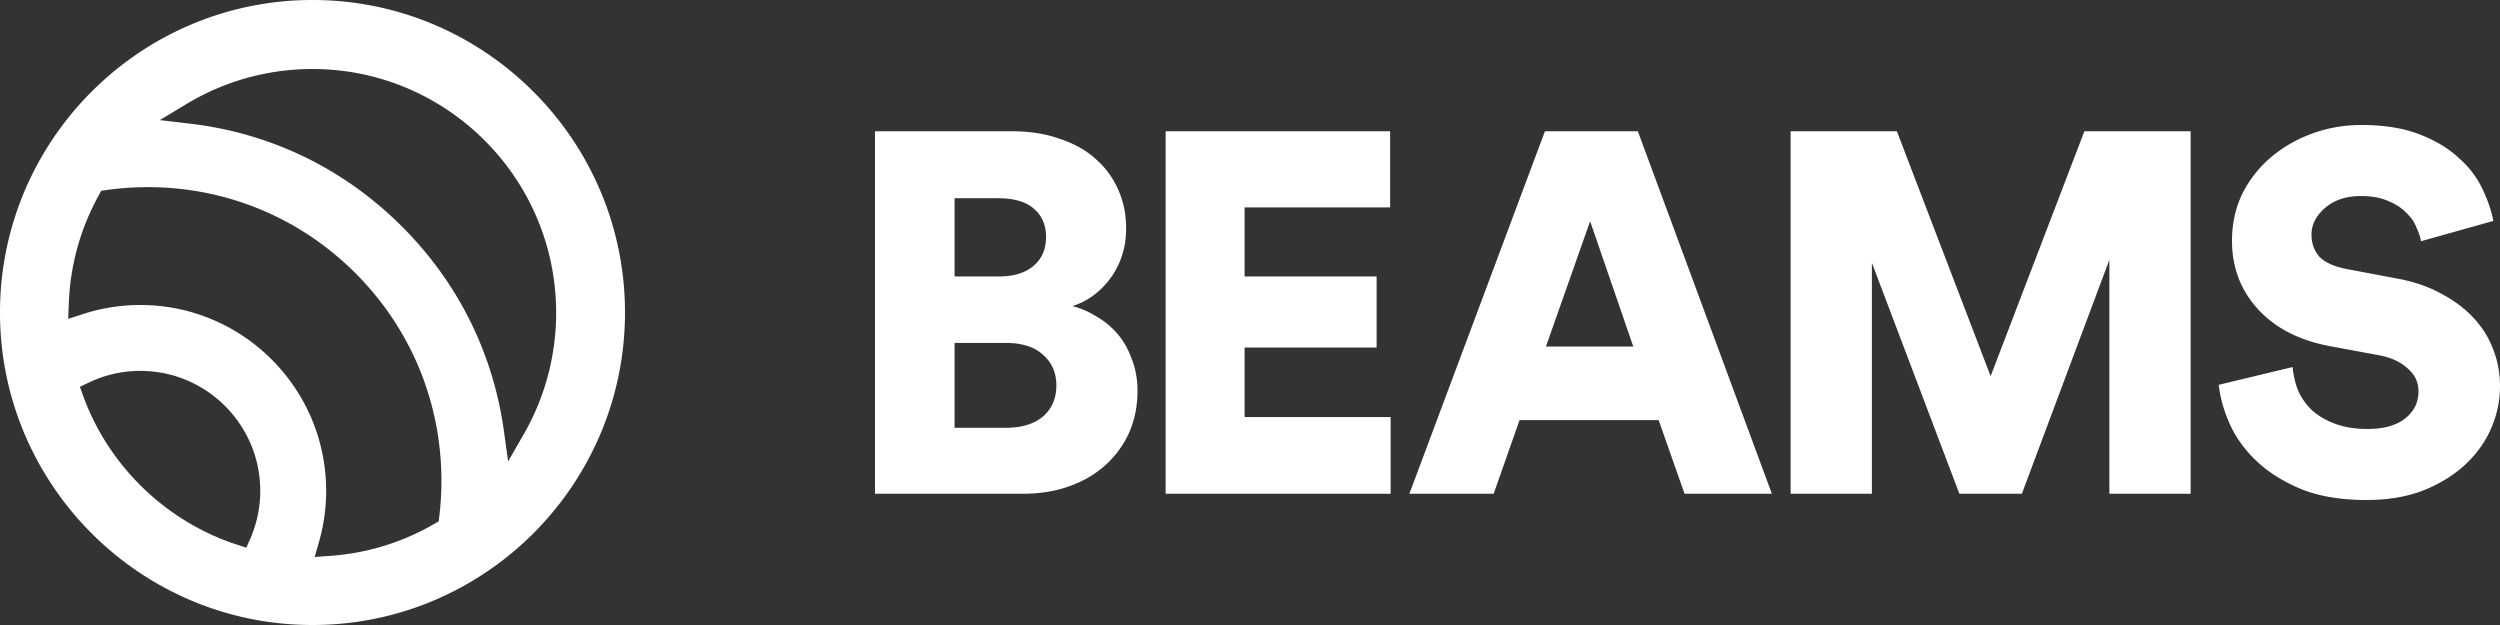 <svg width="400" height="100" fill="none" xmlns="http://www.w3.org/2000/svg"><rect width="100%" height="100%" fill="#333333" stroke="none"/><path d="M99.999 49.678C99.82 22.11 77.249-.177 49.678 0 22.109.18-.175 22.754 0 50.322c.18 27.57 22.753 49.855 50.323 49.677 27.57-.178 49.853-22.753 49.675-50.321ZM40.04 86.197l-.627 1.431-1.484-.482c-11.342-3.68-20.544-12.573-24.615-23.786l-.533-1.467 1.409-.675a18.98 18.98 0 0 1 8.142-1.874c10.58-.069 19.242 8.482 19.308 19.062a18.984 18.984 0 0 1-1.6 7.791Zm30.253-3.638-.102.858-.747.431a38.543 38.543 0 0 1-16.637 5.093l-2.46.176.682-2.371a29.723 29.723 0 0 0 1.155-8.407C52.078 61.946 38.656 48.693 22.263 48.8c-3.069.02-6.098.509-9 1.456l-2.347.764.094-2.467a38.531 38.531 0 0 1 4.777-17.277l.416-.756.855-.12a47.746 47.746 0 0 1 6.282-.457c12.551-.08 24.382 4.73 33.31 13.546 8.932 8.818 13.896 20.584 13.976 33.133a47.87 47.87 0 0 1-.333 5.937ZM81.3 73.82l-.693-4.97c-1.75-12.543-7.473-23.907-16.548-32.864-9.189-9.071-20.773-14.664-33.502-16.18l-4.984-.593 4.3-2.591a38.976 38.976 0 0 1 19.857-5.58c21.506-.138 39.115 17.244 39.253 38.75a38.983 38.983 0 0 1-5.178 19.678l-2.504 4.35ZM161.909 21c2.867 0 5.43.409 7.689 1.227 2.315.764 4.245 1.854 5.788 3.272 1.543 1.364 2.728 3 3.555 4.909.827 1.854 1.24 3.899 1.24 6.135 0 3-.827 5.645-2.48 7.935-1.654 2.236-3.693 3.736-6.118 4.5 1.323.327 2.59.872 3.803 1.636a12.62 12.62 0 0 1 3.39 2.78c.992 1.146 1.763 2.51 2.315 4.091.606 1.527.909 3.218.909 5.072 0 2.4-.441 4.608-1.323 6.626a15.68 15.68 0 0 1-3.72 5.154c-1.599 1.473-3.528 2.618-5.788 3.436-2.26.818-4.767 1.227-7.523 1.227H140V21h21.909Zm-2.066 23.233c2.314 0 4.133-.546 5.456-1.636 1.378-1.146 2.067-2.7 2.067-4.663 0-1.91-.634-3.409-1.901-4.5-1.268-1.145-3.197-1.717-5.788-1.717h-6.945v12.516h7.111Zm1.074 24.214c2.536 0 4.52-.6 5.953-1.8 1.433-1.254 2.15-2.917 2.15-4.99 0-2.018-.717-3.654-2.15-4.908-1.378-1.254-3.362-1.882-5.953-1.882h-8.185v13.58h8.185ZM186.5 79V21h35.92v12.189h-23.28v11.044h21.12v11.37h-21.12V66.73h23.36V79h-36Zm78.885-11.78h-22.258L238.985 79H225.5l21.689-58h14.866L283.5 79h-13.972l-4.143-11.78Zm-18.033-11.78h13.972l-6.905-20.042-7.067 20.042ZM337.5 79V41.564L323.5 79h-10l-14-36.945V79h-13V21h17l15 39.185L333.5 21h17v58h-13Zm49.864-40.407c-.109-.65-.353-1.38-.734-2.193-.326-.865-.869-1.65-1.63-2.354-.707-.758-1.658-1.38-2.853-1.867-1.196-.542-2.663-.812-4.402-.812-2.392 0-4.321.65-5.788 1.948-1.414 1.245-2.12 2.653-2.12 4.222 0 1.407.435 2.598 1.304 3.573.924.92 2.392 1.57 4.402 1.948l7.745 1.462c2.772.487 5.19 1.299 7.255 2.435 2.066 1.083 3.805 2.382 5.218 3.898a15.254 15.254 0 0 1 3.179 5.114c.707 1.84 1.06 3.79 1.06 5.846 0 2.274-.462 4.493-1.386 6.658-.924 2.165-2.31 4.114-4.157 5.846-1.794 1.678-4.022 3.058-6.685 4.14-2.663 1.029-5.707 1.543-9.131 1.543-4.021 0-7.473-.568-10.353-1.705-2.88-1.19-5.272-2.68-7.174-4.466-1.902-1.786-3.342-3.761-4.321-5.926-.978-2.166-1.576-4.277-1.793-6.333l11.821-2.842c.108 1.3.407 2.571.896 3.816A10.048 10.048 0 0 0 370 65.71c.978.867 2.201 1.57 3.668 2.111 1.468.542 3.18.812 5.136.812 2.555 0 4.538-.541 5.951-1.623 1.468-1.137 2.202-2.599 2.202-4.385 0-1.461-.571-2.68-1.712-3.653-1.087-1.029-2.582-1.733-4.484-2.111l-7.908-1.462c-4.945-.92-8.804-2.896-11.576-5.927-2.772-3.03-4.157-6.684-4.157-10.96 0-2.707.543-5.197 1.63-7.47a18.532 18.532 0 0 1 4.565-5.846c1.902-1.624 4.103-2.896 6.603-3.816 2.5-.92 5.136-1.38 7.908-1.38 3.587 0 6.658.487 9.212 1.461 2.554.975 4.647 2.22 6.277 3.735 1.685 1.462 2.962 3.112 3.832 4.953.869 1.786 1.467 3.518 1.793 5.196l-11.576 3.248Z" fill="#fff"/></svg>